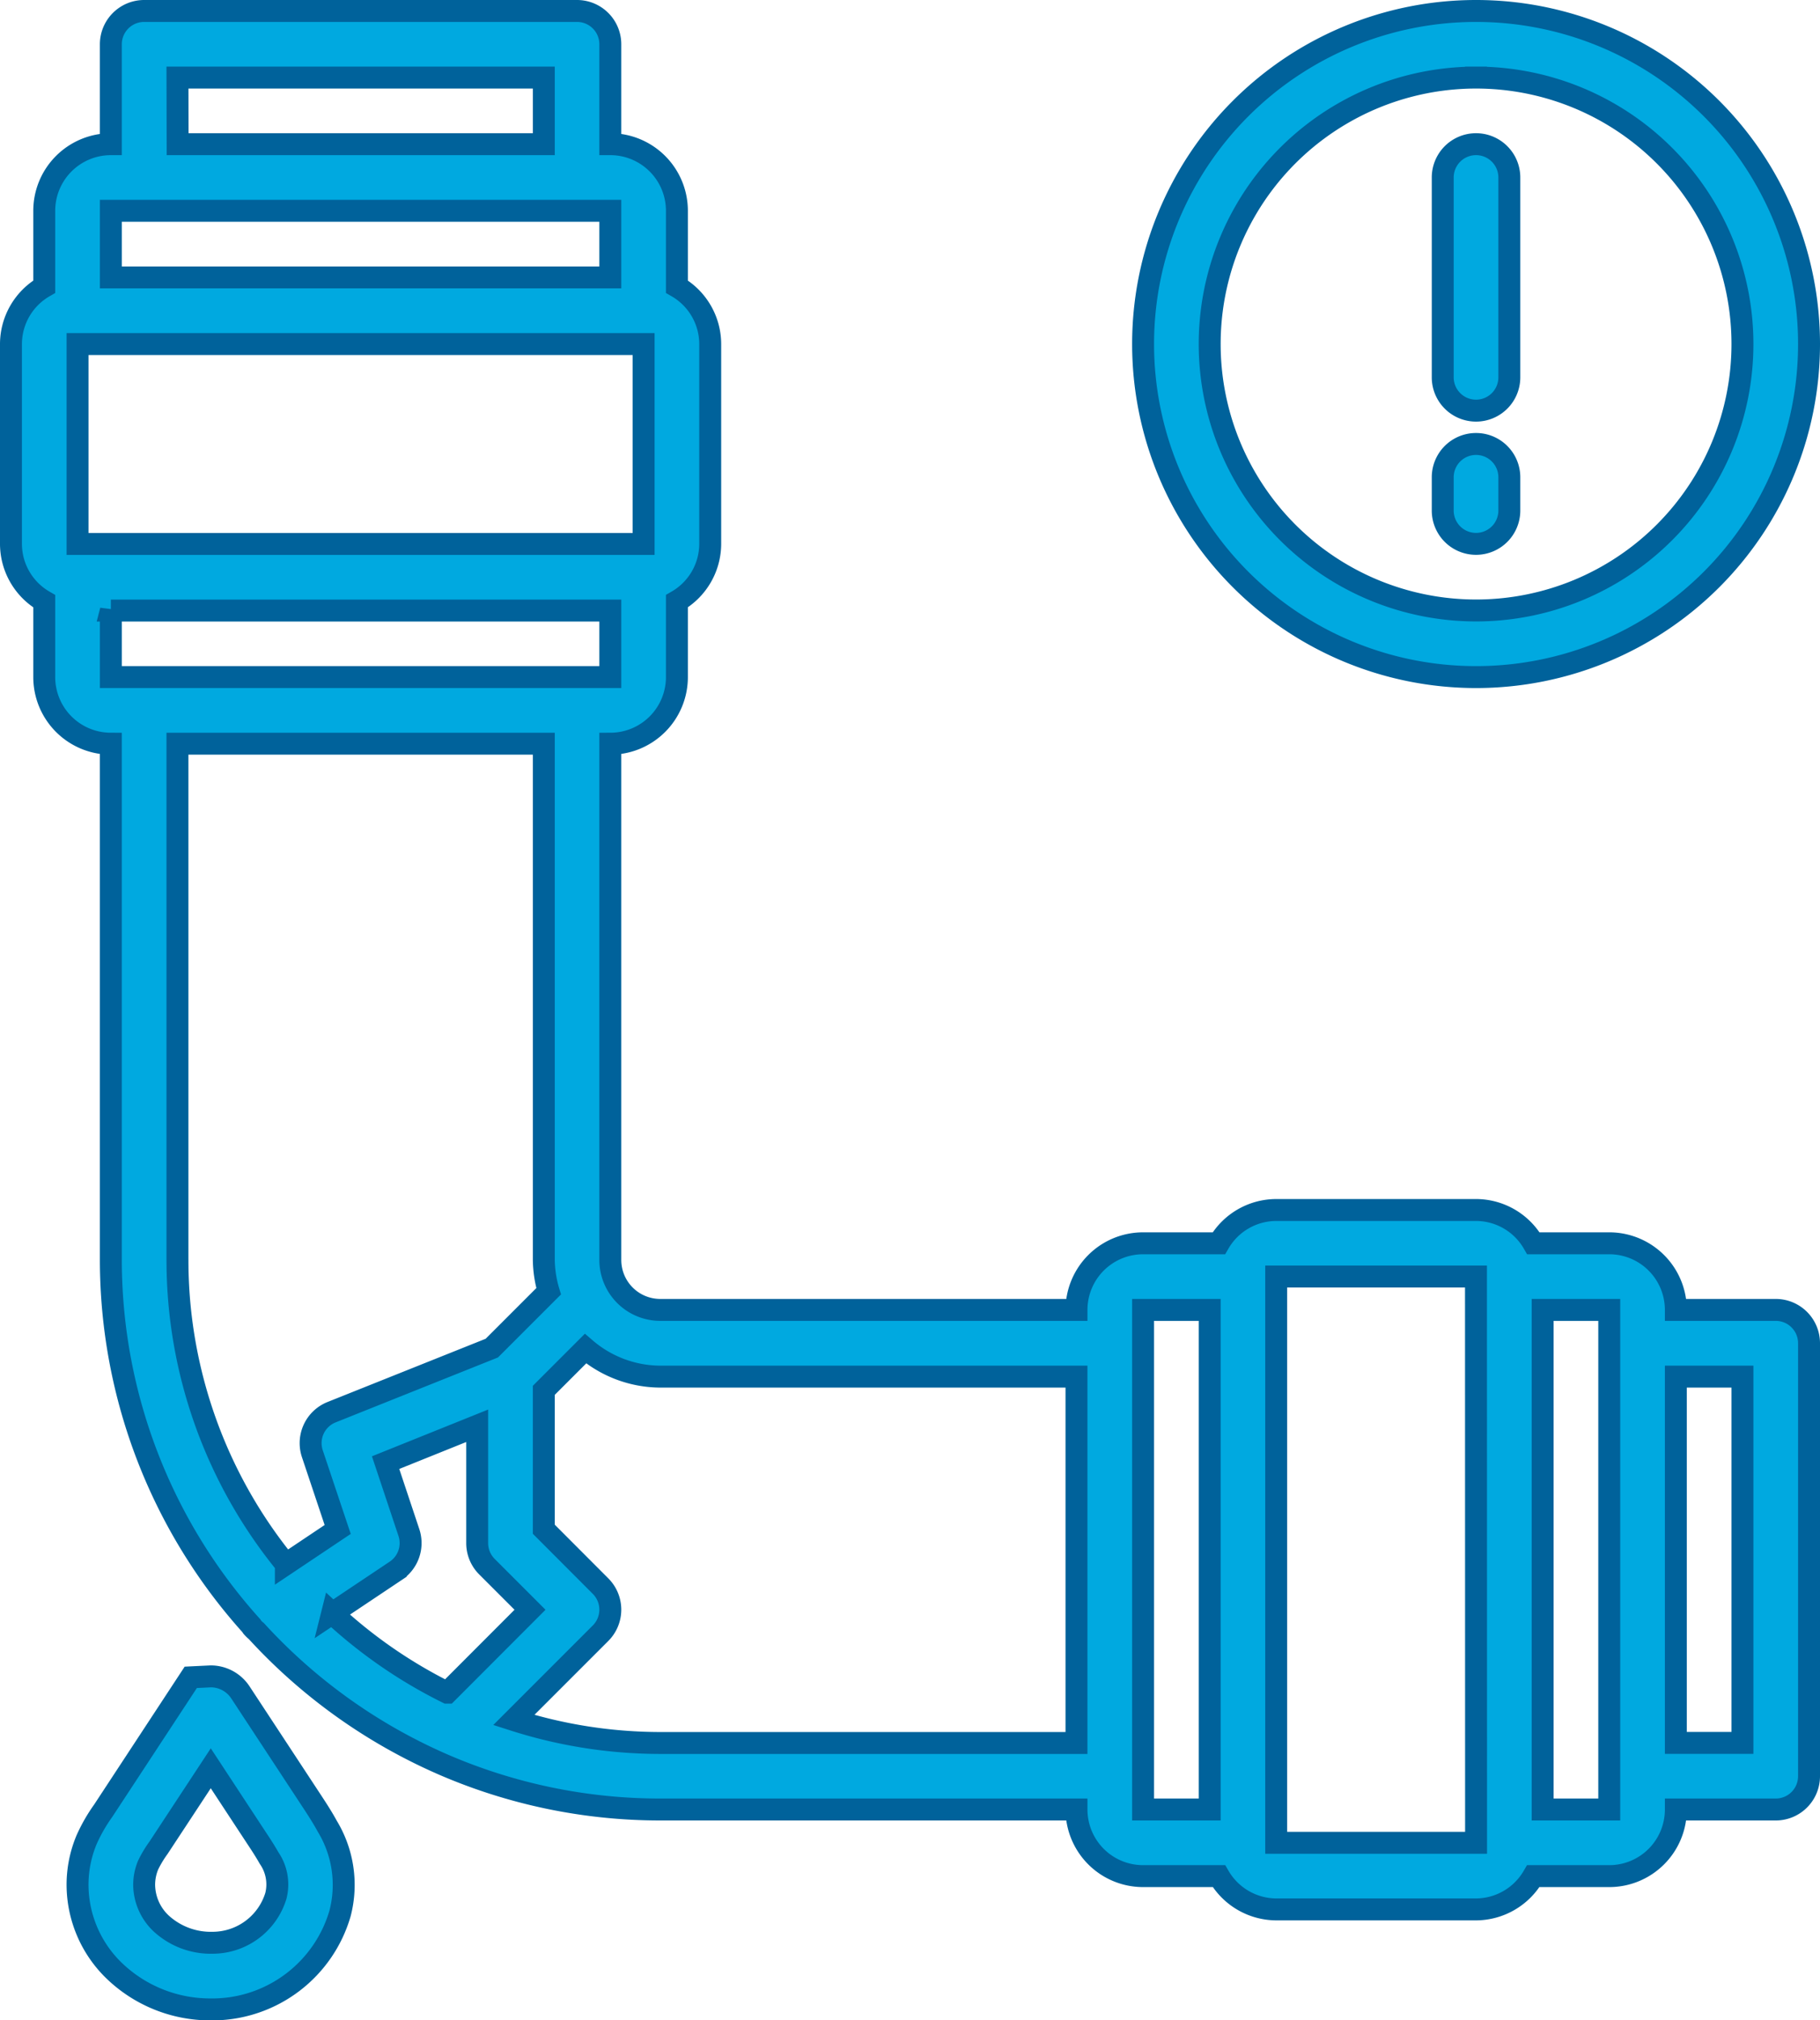 <?xml version="1.0" encoding="UTF-8"?>
<svg xmlns="http://www.w3.org/2000/svg" width="83" height="92.111" viewBox="0 0 83 92.111">
  <g id="leak" transform="translate(-25.1 0.5)">
    <g id="Group_1709" data-name="Group 1709">
      <g id="Group_1708" data-name="Group 1708">
        <path id="Path_2020" data-name="Path 2020" d="M106.082,59.222h-4.556a3.037,3.037,0,0,0-3.037-3.037H95.03a3.026,3.026,0,0,0-2.615-1.518H83.3a3.026,3.026,0,0,0-2.615,1.518H77.23a3.037,3.037,0,0,0-3.037,3.037H55.211a2.278,2.278,0,0,1-2.278-2.278V33.407A3.037,3.037,0,0,0,55.97,30.37V26.91A3.023,3.023,0,0,0,57.489,24.3V15.185A3.025,3.025,0,0,0,55.97,12.57V9.111a3.037,3.037,0,0,0-3.037-3.037V1.518A1.518,1.518,0,0,0,51.415,0H31.674a1.519,1.519,0,0,0-1.519,1.518V6.074a3.037,3.037,0,0,0-3.037,3.037V12.57A3.025,3.025,0,0,0,25.6,15.185V24.3a3.023,3.023,0,0,0,1.518,2.613V30.37a3.037,3.037,0,0,0,3.037,3.037V56.944a24.932,24.932,0,0,0,6.42,16.69c.008.012.009.026.017.038a1.476,1.476,0,0,0,.2.194A25.121,25.121,0,0,0,45.2,79.9l.04.018A24.883,24.883,0,0,0,55.211,82H74.193a3.037,3.037,0,0,0,3.037,3.037h3.459A3.037,3.037,0,0,0,83.3,86.555h9.111a3.037,3.037,0,0,0,2.615-1.518h3.459A3.037,3.037,0,0,0,101.526,82h4.556a1.518,1.518,0,0,0,1.518-1.518V60.741A1.518,1.518,0,0,0,106.082,59.222ZM33.193,3.037H49.9V6.074h-16.7ZM30.156,9.111H52.933v3.037H30.156V9.111ZM28.637,24.3V15.185H54.452V24.3Zm1.518,3.037H52.933V30.37H30.156V27.333Zm3.037,29.611V33.407H49.9V56.944a5.241,5.241,0,0,0,.22,1.429l-2.591,2.591L40.22,63.886a1.519,1.519,0,0,0-.876,1.891L40.5,69.232l-2.364,1.582A21.906,21.906,0,0,1,33.193,56.944Zm7.056,16.107,2.9-1.938a1.519,1.519,0,0,0,.6-1.743l-1.063-3.189,4.177-1.68v5.35a1.518,1.518,0,0,0,.445,1.074l1.964,1.964-3.775,3.78A22.138,22.138,0,0,1,40.249,73.051Zm33.944,5.912H55.211A21.94,21.94,0,0,1,48.53,77.92l3.957-3.957a1.518,1.518,0,0,0,0-2.149L49.9,69.222V62.888l1.9-1.9a5.266,5.266,0,0,0,3.412,1.276H74.192v16.7ZM80.267,82H77.23V59.222h3.037Zm12.148,1.518H83.3V57.7h9.111ZM98.489,82H95.452V59.222h3.037Zm6.074-3.037h-3.037v-16.7h3.037Z" fill="#00a9e0" stroke="#00629b" stroke-width="1"></path>
        <path id="Path_2021" data-name="Path 2021" d="M53.326,432.321,50.092,427.4a1.617,1.617,0,0,0-1.352-.73l-.911.044-3.994,6.083a7.519,7.519,0,0,0-.752,1.309,5.325,5.325,0,0,0-.418,2.071,5.466,5.466,0,0,0,1.69,3.931,6.308,6.308,0,0,0,4.384,1.746h.175a6.074,6.074,0,0,0,5.722-4.375,5.152,5.152,0,0,0-.582-3.977C53.836,433.1,53.584,432.713,53.326,432.321Zm-1.616,4.357a3.02,3.02,0,0,1-2.876,2.137,3.341,3.341,0,0,1-2.36-.884,2.454,2.454,0,0,1-.771-1.757,2.346,2.346,0,0,1,.181-.9,5.111,5.111,0,0,1,.471-.785l2.386-3.628,2.052,3.124c.213.322.424.641.607.967A2.116,2.116,0,0,1,51.71,436.678Z" transform="translate(-14.029 -350.74)" fill="#00a9e0" stroke="#00629b" stroke-width="1"></path>
        <path id="Path_2022" data-name="Path 2022" d="M330.919,30.37a15.185,15.185,0,1,0-15.185-15.185A15.185,15.185,0,0,0,330.919,30.37Zm0-27.333a12.148,12.148,0,1,1-12.148,12.148A12.148,12.148,0,0,1,330.919,3.037Z" transform="translate(-238.504)" fill="#00a9e0" stroke="#00629b" stroke-width="1"></path>
        <path id="Path_2023" data-name="Path 2023" d="M394.052,46.282a1.518,1.518,0,0,0,1.518-1.518V35.652a1.518,1.518,0,0,0-3.037,0v9.111A1.518,1.518,0,0,0,394.052,46.282Z" transform="translate(-301.638 -28.06)" fill="#00a9e0" stroke="#00629b" stroke-width="1"></path>
        <path id="Path_2024" data-name="Path 2024" d="M394.052,115.489a1.518,1.518,0,0,0,1.518-1.518v-1.518a1.518,1.518,0,0,0-3.037,0v1.518A1.518,1.518,0,0,0,394.052,115.489Z" transform="translate(-301.638 -91.193)" fill="#00a9e0" stroke="#00629b" stroke-width="1"></path>
      </g>
    </g>
  </g>
</svg>
